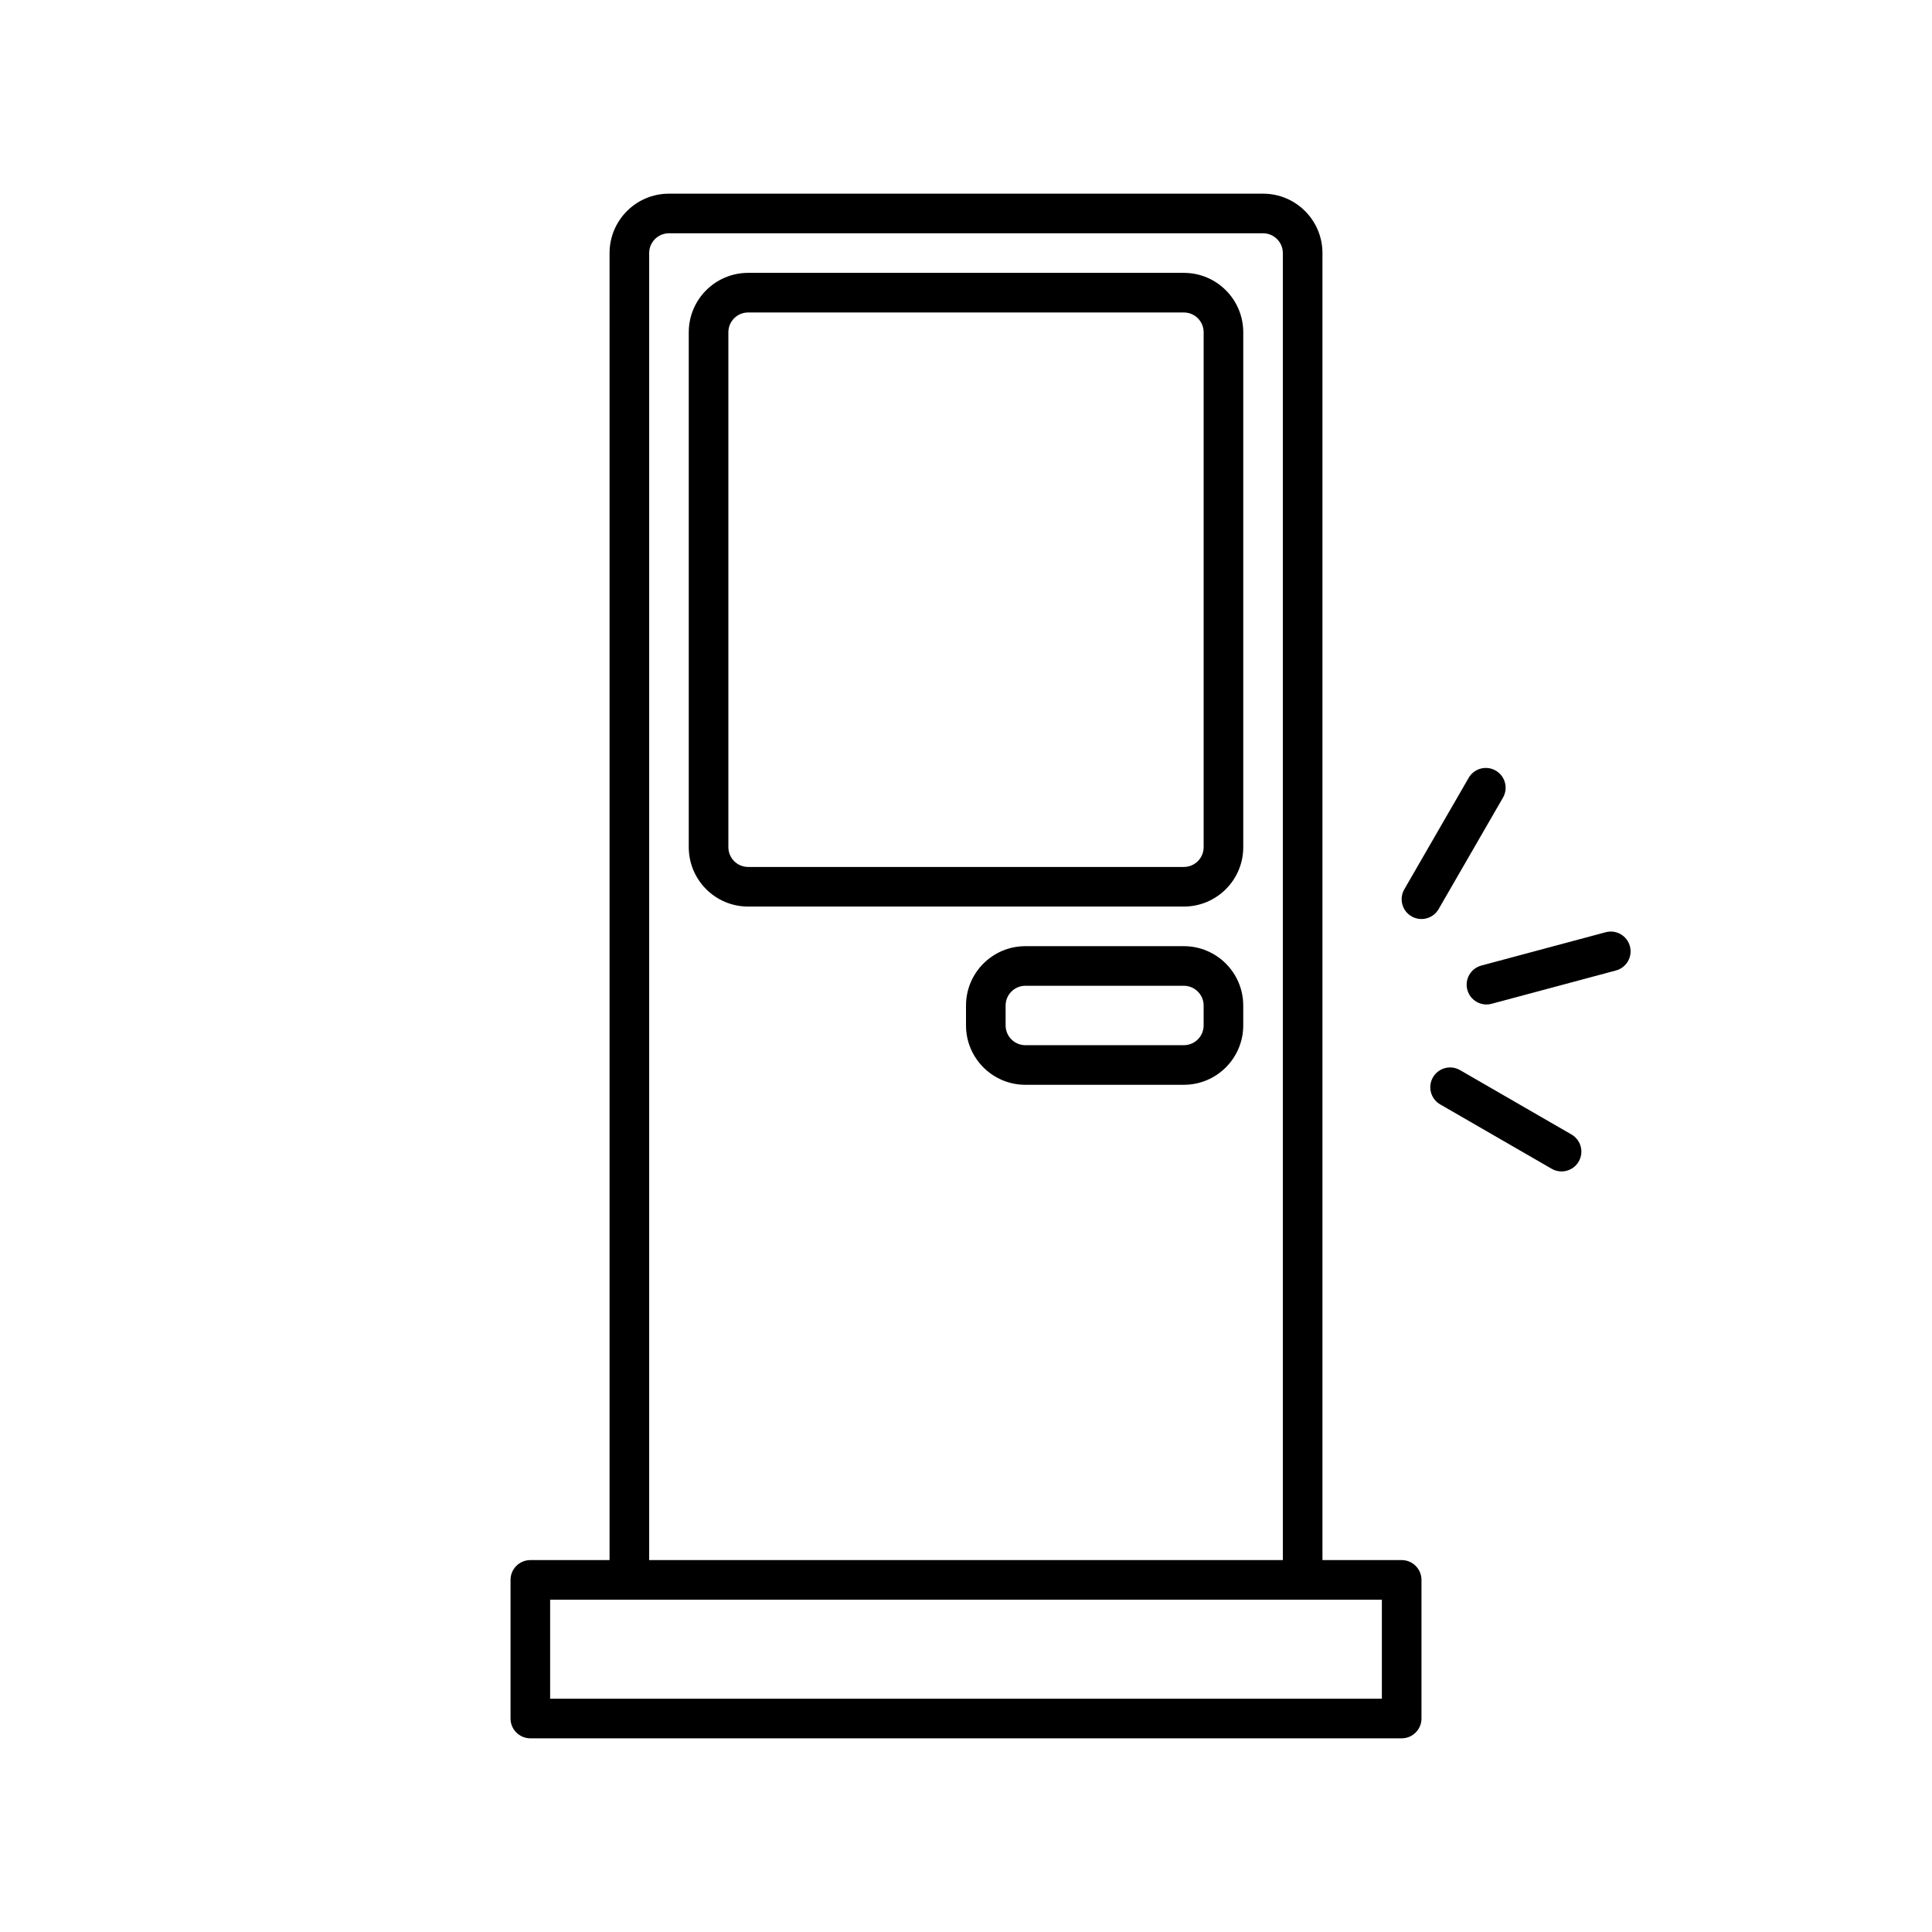 <?xml version="1.0" encoding="UTF-8"?>
<!-- Uploaded to: SVG Repo, www.svgrepo.com, Generator: SVG Repo Mixer Tools -->
<svg fill="#000000" width="800px" height="800px" version="1.1" viewBox="144 144 512 512" xmlns="http://www.w3.org/2000/svg">
 <path d="m305.54 211.07c0-8.695 7.047-15.746 15.742-15.746h157.44c8.695 0 15.742 7.051 15.742 15.746v346.37h20.992c2.898 0 5.25 2.352 5.25 5.25v36.734c0 2.898-2.352 5.25-5.25 5.25h-230.91c-2.898 0-5.25-2.352-5.25-5.25v-36.734c0-2.898 2.352-5.25 5.25-5.25h20.992zm173.18-5.25c2.898 0 5.246 2.352 5.246 5.25v346.37h-167.93v-346.37c0-2.898 2.348-5.25 5.246-5.25zm-188.93 362.11h220.42v26.242h-220.42zm52.48-351.62c-8.695 0-15.742 7.051-15.742 15.746v136.45c0 8.695 7.047 15.742 15.742 15.742h115.46c8.695 0 15.746-7.047 15.746-15.742v-136.45c0-8.695-7.051-15.746-15.746-15.746zm-5.246 15.746c0-2.898 2.348-5.25 5.246-5.25h115.46c2.898 0 5.25 2.352 5.25 5.25v136.45c0 2.898-2.352 5.246-5.25 5.246h-115.46c-2.898 0-5.246-2.348-5.246-5.246zm62.977 183.68c0 8.695 7.047 15.746 15.742 15.746h41.984c8.695 0 15.746-7.051 15.746-15.746v-5.246c0-8.695-7.051-15.746-15.746-15.746h-41.984c-8.695 0-15.742 7.051-15.742 15.746zm15.742 5.25c-2.898 0-5.246-2.352-5.246-5.25v-5.246c0-2.898 2.348-5.25 5.246-5.25h41.984c2.898 0 5.25 2.352 5.25 5.25v5.246c0 2.898-2.352 5.25-5.25 5.25zm126.56-65.602c1.449-2.512 0.59-5.719-1.922-7.168-2.512-1.449-5.719-0.59-7.168 1.918l-17.059 29.543c-1.449 2.512-0.586 5.719 1.922 7.168 2.512 1.449 5.719 0.59 7.168-1.918zm33.641 39.379c0.75 2.797-0.91 5.676-3.711 6.426l-32.949 8.828c-2.801 0.75-5.676-0.91-6.426-3.711-0.75-2.797 0.91-5.676 3.711-6.426l32.949-8.828c2.797-0.75 5.676 0.91 6.426 3.711zm-20.734 58.973c2.508 1.449 5.719 0.586 7.168-1.922 1.449-2.512 0.59-5.719-1.922-7.168l-29.539-17.059c-2.512-1.449-5.723-0.59-7.172 1.922-1.449 2.512-0.586 5.719 1.922 7.168z" fill-rule="evenodd"/>
</svg>